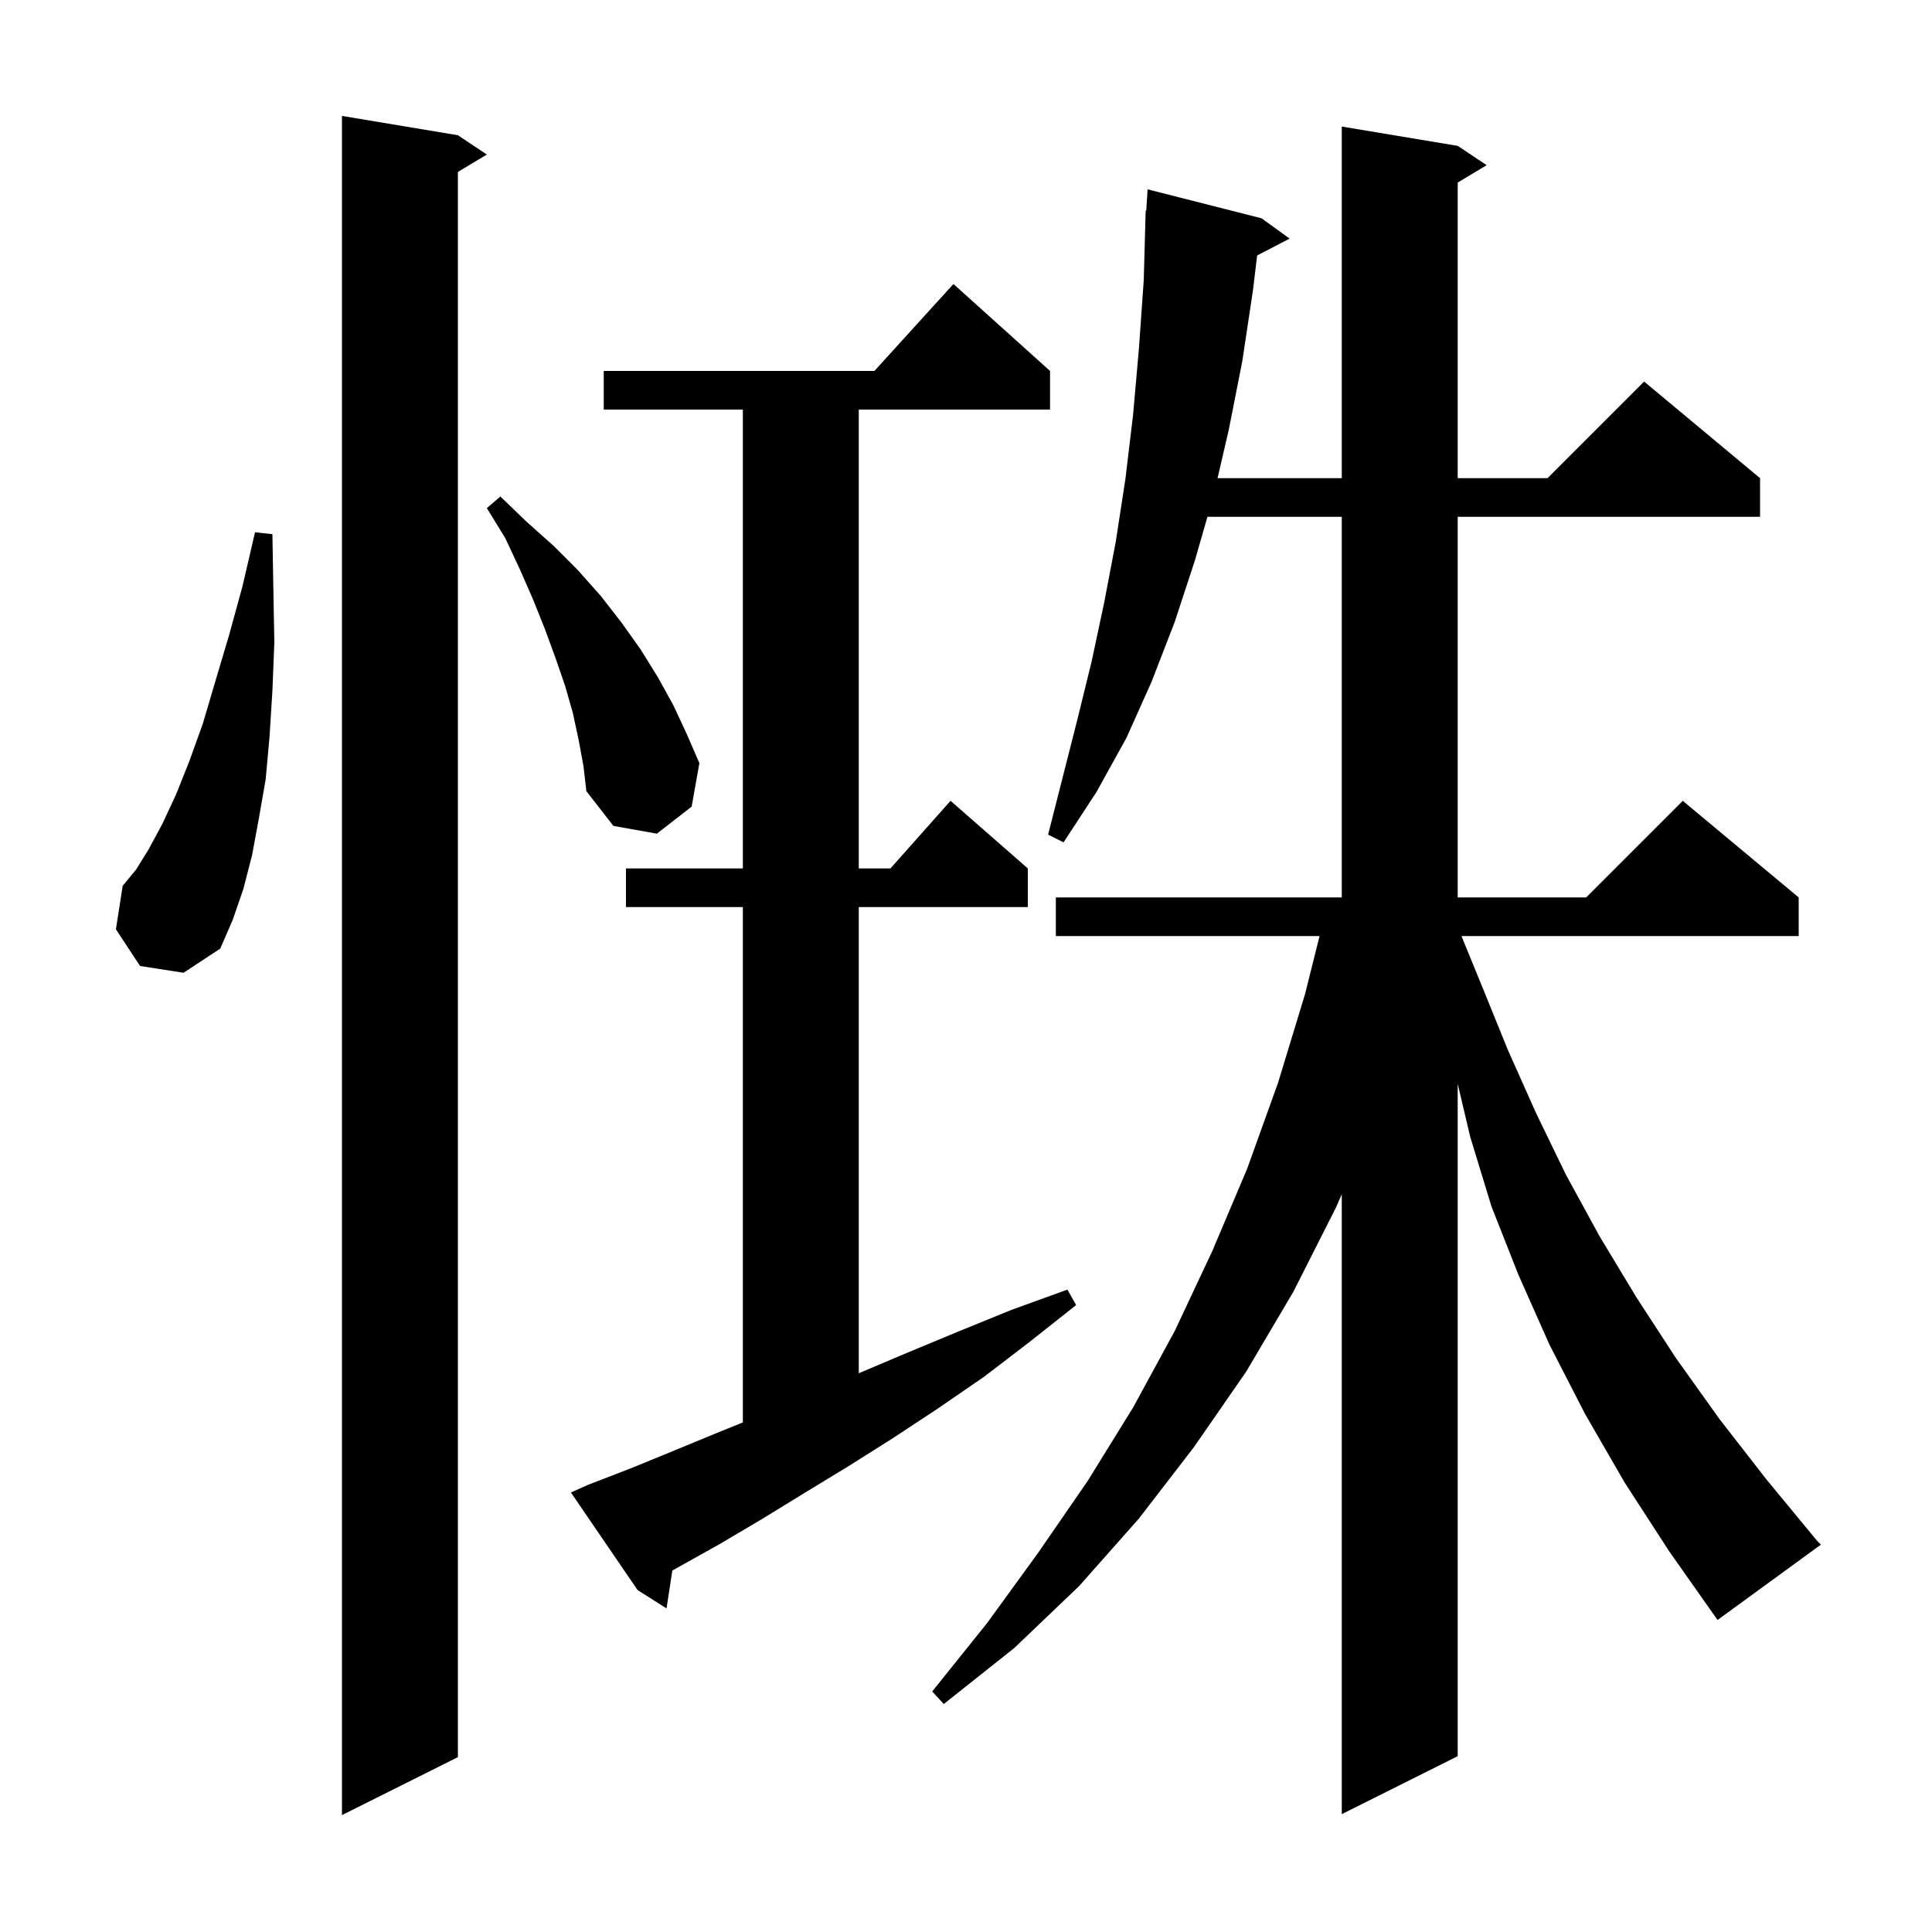 <svg xmlns="http://www.w3.org/2000/svg" xmlns:xlink="http://www.w3.org/1999/xlink" version="1.1" baseProfile="full" viewBox="0 0 200 200" width="200" height="200"><g fill="currentColor"><path d="M 47.4 14.0 L 50.4 16.0 L 47.4 17.8 L 47.4 181.9 L 35.4 187.9 L 35.4 12.0 Z M 168.2 153.5 L 164.1 146.4 L 160.4 139.2 L 157.2 132.0 L 154.4 124.9 L 152.2 117.7 L 150.9 112.194 L 150.9 181.8 L 138.9 187.8 L 138.9 123.62 L 138.3 125.0 L 133.9 133.7 L 129.0 142.0 L 123.6 149.8 L 117.9 157.2 L 111.7 164.2 L 105.0 170.6 L 97.7 176.4 L 96.5 175.1 L 102.2 168.0 L 107.5 160.7 L 112.6 153.3 L 117.3 145.7 L 121.6 137.8 L 125.5 129.5 L 129.1 121.0 L 132.3 112.1 L 135.1 102.9 L 136.6 96.9 L 109.3 96.9 L 109.3 92.9 L 138.9 92.9 L 138.9 53.5 L 124.995 53.5 L 123.7 58.0 L 121.6 64.4 L 119.2 70.6 L 116.6 76.4 L 113.5 82.0 L 110.1 87.2 L 108.5 86.4 L 111.5 74.6 L 113.0 68.5 L 114.3 62.4 L 115.5 56.1 L 116.5 49.6 L 117.3 42.9 L 117.9 36.1 L 118.4 29.0 L 118.6 21.8 L 118.662 21.804 L 118.8 19.6 L 130.6 22.6 L 133.5 24.7 L 130.139 26.445 L 129.7 30.1 L 128.6 37.4 L 127.2 44.5 L 126.041 49.5 L 138.9 49.5 L 138.9 13.1 L 150.9 15.1 L 153.9 17.1 L 150.9 18.9 L 150.9 49.5 L 160.2 49.5 L 170.2 39.5 L 182.2 49.5 L 182.2 53.5 L 150.9 53.5 L 150.9 92.9 L 164.2 92.9 L 174.2 82.9 L 186.2 92.9 L 186.2 96.9 L 151.291 96.9 L 153.5 102.3 L 156.1 108.7 L 159.0 115.2 L 162.1 121.6 L 165.6 128.0 L 169.4 134.3 L 173.5 140.6 L 178.0 146.9 L 182.9 153.2 L 188.1 159.5 L 188.5 159.9 L 177.8 167.7 L 172.8 160.6 Z M 60.9 153.7 L 65.3 152.0 L 69.7 150.2 L 74.3 148.3 L 76.9 147.249 L 76.9 93.9 L 64.8 93.9 L 64.8 89.9 L 76.9 89.9 L 76.9 42.4 L 62.5 42.4 L 62.5 38.4 L 90.518 38.4 L 98.7 29.4 L 108.7 38.4 L 108.7 42.4 L 88.9 42.4 L 88.9 89.9 L 92.178 89.9 L 98.4 82.9 L 106.4 89.9 L 106.4 93.9 L 88.9 93.9 L 88.9 142.158 L 94.0 140.0 L 99.3 137.8 L 104.7 135.6 L 110.5 133.5 L 111.4 135.1 L 106.6 138.9 L 101.9 142.5 L 97.1 145.8 L 92.4 148.9 L 87.8 151.8 L 83.2 154.6 L 78.8 157.3 L 74.4 159.9 L 70.1 162.3 L 69.599 162.581 L 69.0 166.5 L 66.0 164.6 L 59.1 154.5 Z M 14.5 100.0 L 12.0 96.2 L 12.7 91.7 L 14.1 90.0 L 15.4 87.9 L 16.8 85.3 L 18.2 82.3 L 19.6 78.8 L 21.0 74.9 L 22.3 70.5 L 23.7 65.8 L 25.1 60.7 L 26.4 55.1 L 28.2 55.3 L 28.3 61.1 L 28.4 66.5 L 28.2 71.5 L 27.9 76.3 L 27.5 80.7 L 26.8 84.7 L 26.1 88.5 L 25.2 92.0 L 24.1 95.2 L 22.8 98.2 L 19.0 100.7 Z M 59.9 76.6 L 59.3 73.8 L 58.5 71.0 L 57.5 68.1 L 56.4 65.1 L 55.2 62.1 L 53.8 58.9 L 52.3 55.7 L 50.4 52.6 L 51.8 51.4 L 54.5 54.0 L 57.3 56.5 L 59.8 59.0 L 62.2 61.7 L 64.3 64.4 L 66.3 67.2 L 68.1 70.1 L 69.7 73.0 L 71.1 76.0 L 72.4 79.0 L 71.6 83.5 L 68.0 86.3 L 63.5 85.5 L 60.7 81.9 L 60.4 79.3 Z "/></g></svg>